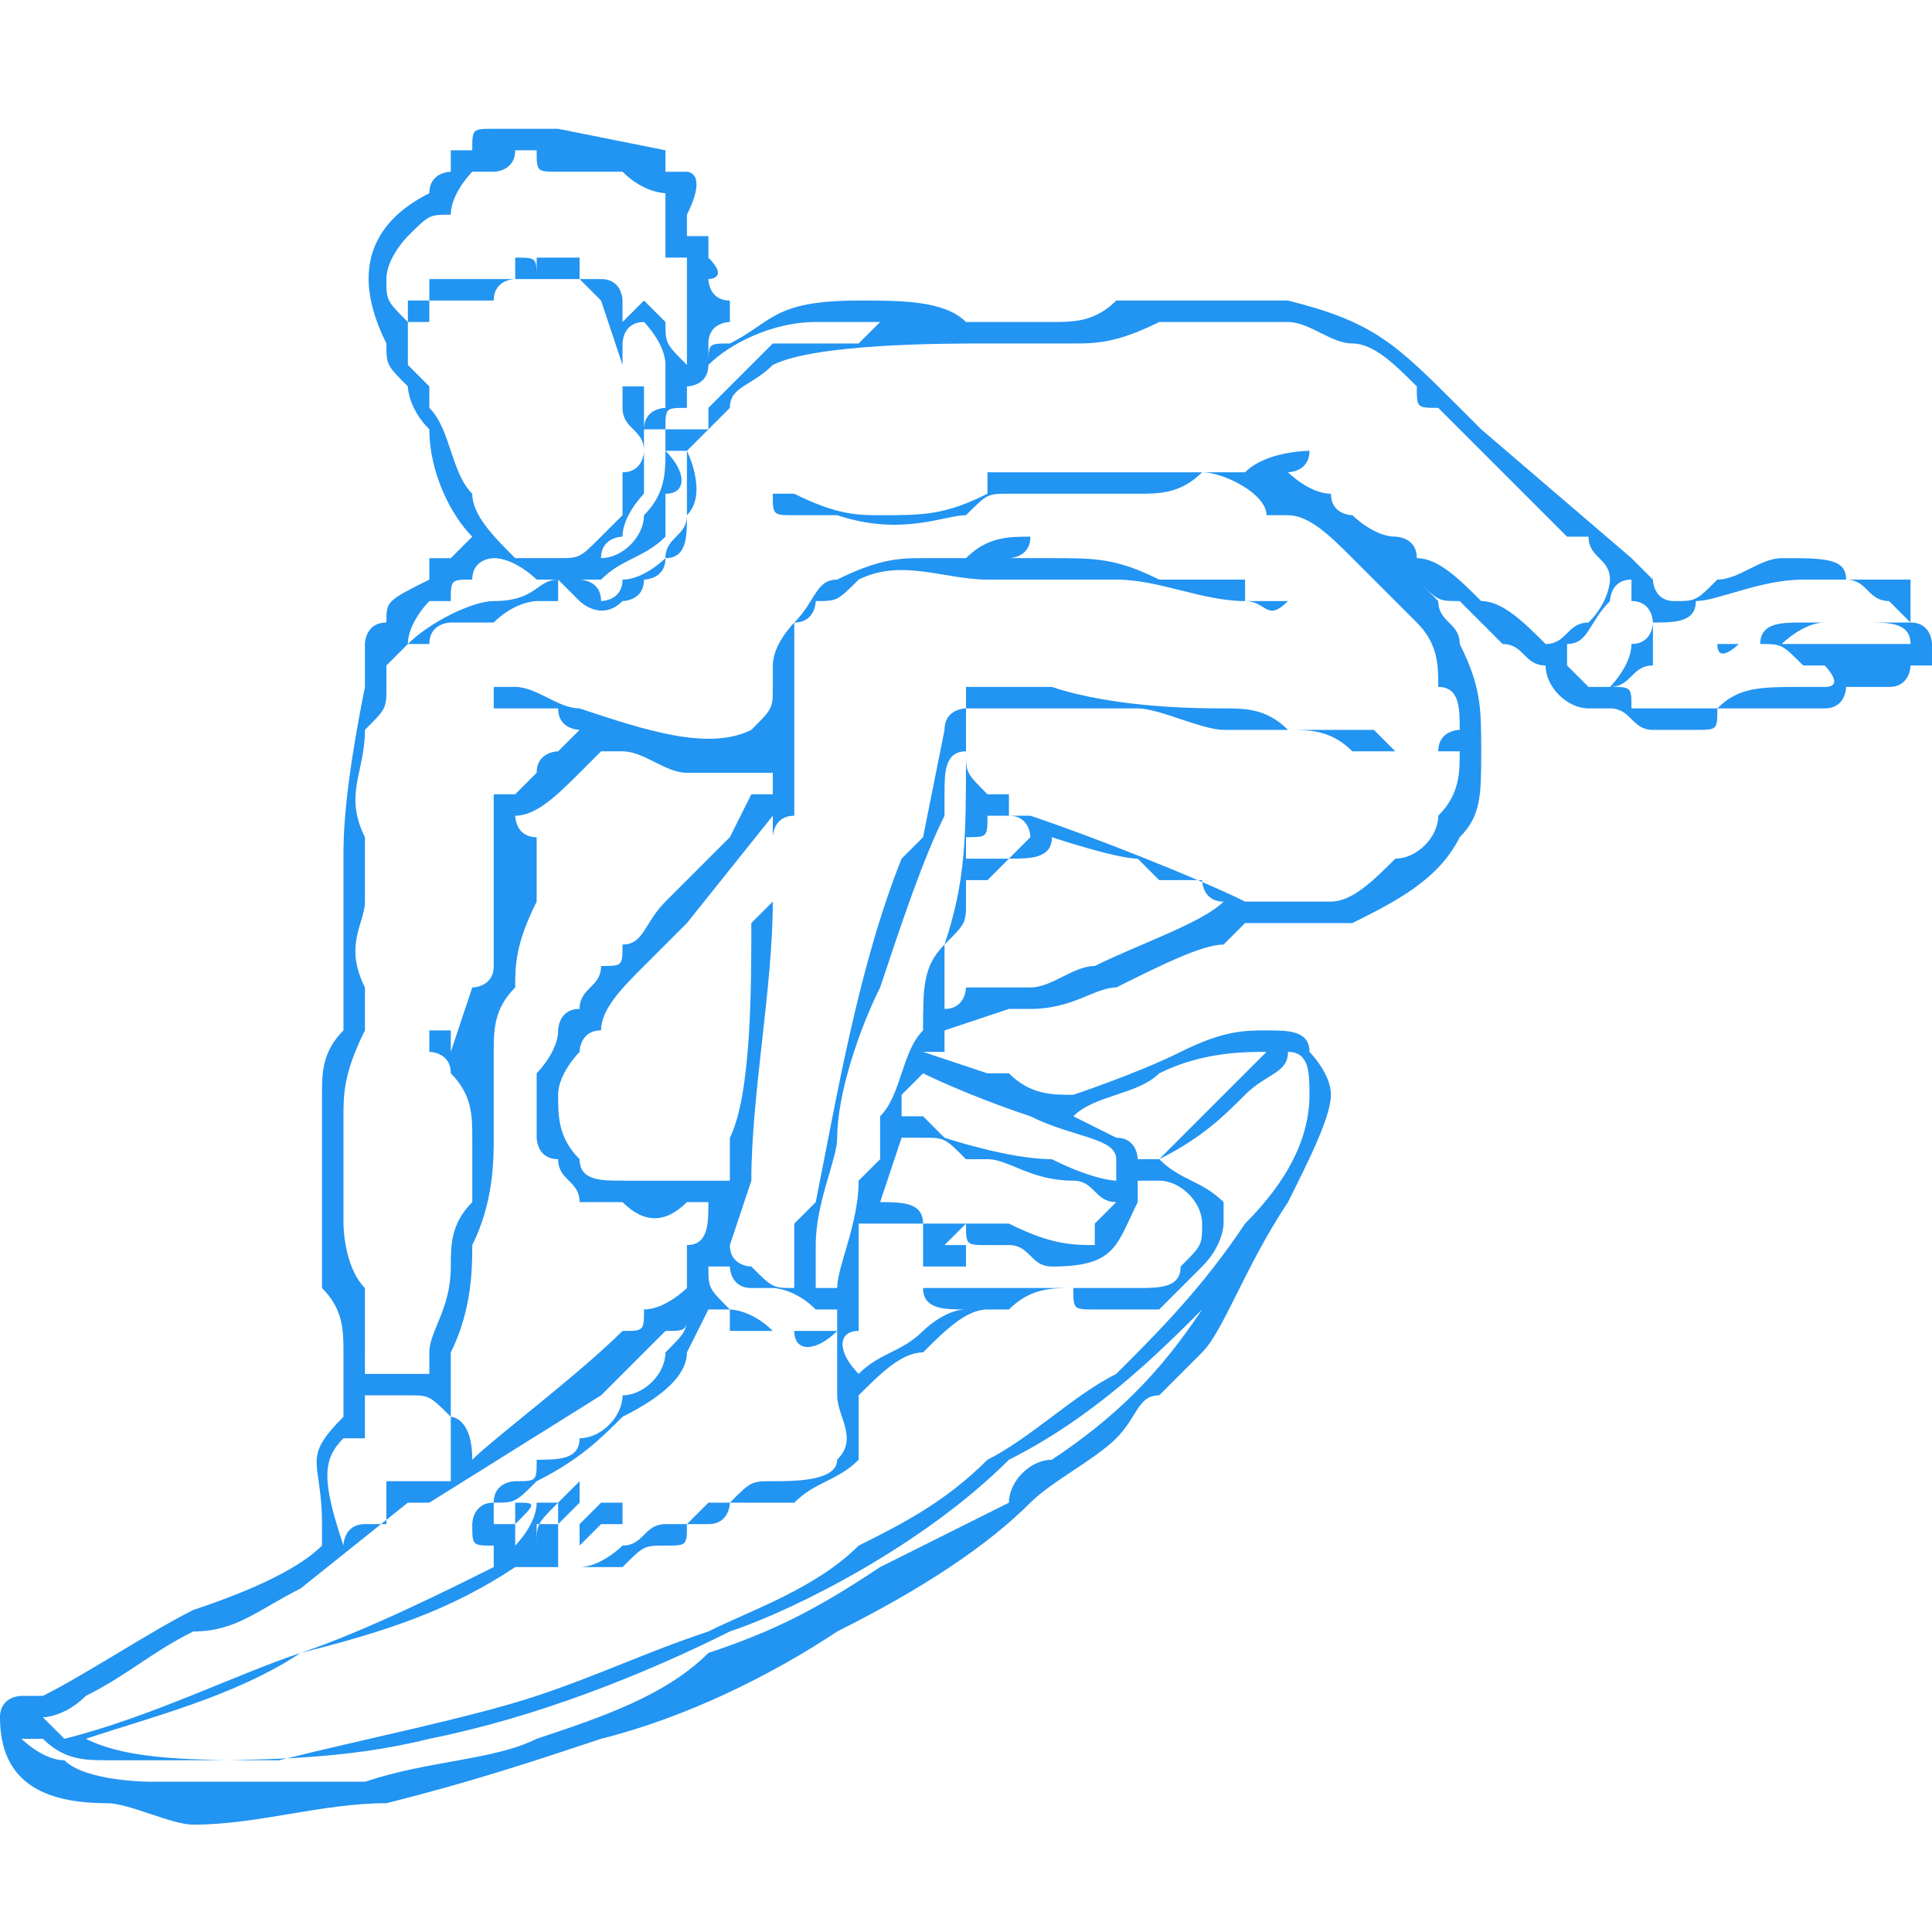 <?xml version="1.0" encoding="UTF-8"?> <!-- Creator: CorelDRAW X7 --> <svg xmlns="http://www.w3.org/2000/svg" xmlns:xlink="http://www.w3.org/1999/xlink" xml:space="preserve" width="90px" height="90px" shape-rendering="geometricPrecision" text-rendering="geometricPrecision" image-rendering="optimizeQuality" fill-rule="evenodd" clip-rule="evenodd" viewBox="0 0 90 90"> <g id="Слой_x0020_1">  <path fill="#2294F2" d="M20 70l0 0 -1 0 -5 4c-2,1 -3,2 -5,2 -2,1 -3,2 -5,3 0,0 0,0 0,0 -1,1 -2,1 -2,1 0,0 0,0 1,1 0,0 0,0 0,0l0 0c4,-1 8,-3 11,-4 3,-1 7,-3 9,-4 0,0 0,0 0,-1 0,0 0,0 0,0 -1,0 -1,0 -1,-1 0,0 0,-1 1,-1 0,0 0,0 0,0 0,-1 1,-1 1,-1 1,0 1,0 1,-1 1,0 2,0 2,-1 1,0 2,-1 2,-2 1,0 2,-1 2,-2 1,-1 1,-1 1,-2 0,1 0,1 -1,1 0,0 0,0 0,0l-3 3 0 0 0 0 -8 5 0 0zm-16 11c2,1 5,1 9,1 4,-1 9,-2 12,-3 3,-1 5,-2 8,-3 2,-1 5,-2 7,-4 2,-1 4,-2 6,-4 2,-1 4,-3 6,-4 2,-2 4,-4 6,-7 2,-2 3,-4 3,-6 0,-1 0,-2 -1,-2 0,0 0,0 0,0 0,1 -1,1 -2,2 -1,1 -2,2 -4,3l0 0c1,1 2,1 3,2 0,0 0,0 0,1 0,0 0,1 -1,2 -1,1 -1,1 -2,2 -1,0 -1,0 -1,0 -1,0 -2,0 -2,0 -1,0 -1,0 -1,-1 -1,0 -2,0 -3,1 -1,0 -1,0 -1,0l0 0c-1,0 -2,1 -3,2 -1,0 -2,1 -3,2 0,0 0,0 0,0 0,2 0,3 0,3 -1,1 -2,1 -3,2 0,0 -1,0 -1,0 -1,0 -1,0 -2,0 0,0 0,1 -1,1 0,0 0,0 0,0 0,0 -1,0 -1,0 0,1 0,1 -1,1l0 0c-1,0 -1,0 -2,1 -1,0 -1,0 -1,0 0,0 -1,0 -1,0 0,0 0,0 -1,0 0,0 0,0 0,0 -1,0 -1,0 -1,0l0 0c0,0 0,0 -1,0l0 0c-3,2 -6,3 -10,4 -3,2 -7,3 -10,4l0 0zm55 -32c0,0 0,0 0,0 -1,0 -3,0 -5,1 -1,1 -3,1 -4,2l2 1c1,0 1,1 1,1 0,0 0,0 0,0 0,0 0,0 1,0 1,-1 2,-2 3,-3 1,-1 2,-2 2,-2l0 0zm-14 12c-1,0 -2,0 -2,-1 0,0 0,-1 0,-1 0,0 0,0 0,0 0,-1 0,-1 0,-1 0,0 0,0 0,-1 0,0 0,0 -1,0 0,0 -1,0 -2,0 0,0 0,1 0,2 0,0 0,1 0,2 0,0 0,1 0,1 -1,0 -1,1 0,2 1,-1 2,-1 3,-2 0,0 1,-1 2,-1l0 0zm-28 4c0,0 0,0 0,0 0,1 0,1 0,2 -1,0 -1,0 -1,0 -1,1 -1,2 0,5 0,0 0,-1 1,-1 0,0 0,0 0,0 0,0 0,0 0,0 0,0 0,0 1,0 0,0 0,0 0,0 0,-1 0,-1 0,-1 0,0 0,0 0,0 0,-1 0,-1 0,-1 1,0 1,0 1,0 1,0 1,0 1,0 0,0 0,0 1,0 0,0 0,-1 0,-1 0,0 0,0 0,-1 0,0 0,0 0,-1 0,0 0,0 0,0 -1,-1 -1,-1 -2,-1 0,0 0,0 -1,0 0,0 -1,0 -1,0l0 0zm22 -3c-1,1 -2,1 -2,0 -1,0 -2,0 -3,0 0,0 0,0 0,-1 0,0 0,0 -1,0l-1 2c0,1 -1,2 -3,3 -1,1 -2,2 -4,3 0,0 0,0 0,0 -1,1 -1,1 -2,1 0,1 0,1 0,2l0 -1 0 0c0,0 0,0 0,0 0,0 0,0 0,0 0,0 1,0 1,0l0 0c0,-1 0,-1 0,-1l0 0c1,0 1,0 0,1 0,0 0,0 0,0 0,0 0,1 0,1l0 0c0,0 0,0 0,0 0,0 1,-1 1,-2 0,0 0,0 0,0 0,0 0,0 1,0 0,0 0,0 0,0l0 0 0 0c0,0 0,0 0,0 0,0 0,0 0,0l0 0c0,0 0,0 0,0 -1,1 -1,1 -1,2 0,0 0,0 0,0 0,1 0,1 0,1 0,-1 0,-1 0,-2 0,0 0,0 1,0 0,-1 0,-1 0,-1 1,-1 1,-1 1,-1l0 0 0 0c0,1 0,1 0,1 0,0 0,0 -1,1 0,0 0,0 0,1 0,0 0,0 0,1l1 0c0,-1 0,-1 0,-1 0,-1 0,-1 0,-1 0,0 1,-1 1,-1 0,0 0,0 0,0 1,0 1,0 1,0 0,0 0,0 0,1l0 0 0 0c0,0 0,0 -1,0 0,0 0,0 0,0 0,0 0,0 -1,1 0,0 0,0 0,0 0,0 0,1 0,1 1,0 2,-1 2,-1 0,0 0,0 0,0 1,0 1,-1 2,-1 0,0 0,0 1,0 0,0 1,-1 1,-1 0,0 1,0 1,0 1,-1 1,-1 2,-1 1,0 3,0 3,-1 1,-1 0,-2 0,-3 0,0 0,-1 0,-1 0,0 0,-1 0,-1 0,0 0,0 0,-1l0 0zm17 -1c-2,2 -5,5 -9,7 -4,4 -10,7 -13,8 -4,2 -9,4 -14,5 -4,1 -8,1 -12,1 -1,0 -2,0 -3,0 -1,0 -2,0 -3,-1 0,0 0,0 0,0 0,0 -1,0 -1,0 0,0 1,1 2,1 1,1 4,1 4,1l1 0c1,0 3,0 4,0 2,0 3,0 5,0 3,-1 6,-1 8,-2 3,-1 6,-2 8,-4 3,-1 5,-2 8,-4 2,-1 4,-2 6,-3 0,-1 1,-2 2,-2 3,-2 5,-4 7,-7l0 0zm-36 2c0,0 -1,0 -1,0 -1,0 -1,0 -2,0l0 1c2,0 2,0 3,0 0,1 0,1 0,1l0 -2 0 0zm19 -2c0,0 -1,0 -1,0 -1,-1 -2,-1 -2,-1 0,0 0,0 -1,0 0,0 0,0 0,0 -1,0 -1,-1 -1,-1 0,0 0,0 -1,0 0,1 0,1 1,2 0,0 1,0 2,1 0,0 0,0 1,0 0,0 0,0 1,0 0,0 1,0 1,0 0,-1 0,-1 0,-1l0 0zm4 -2l0 0c0,1 0,1 0,1 1,0 1,0 1,0l0 0c0,0 0,0 1,0 0,0 0,0 0,0 1,0 1,0 2,0 0,0 1,0 1,0 1,0 2,0 3,0 1,0 1,0 2,0 1,0 2,0 2,-1 1,-1 1,-1 1,-2 0,-1 -1,-2 -2,-2 0,0 0,0 0,0 0,0 -1,0 -1,0 0,-1 0,-1 0,-1 0,1 0,1 0,1 0,0 0,1 0,1l0 0c-1,2 -1,3 -4,3 -1,0 -1,-1 -2,-1 0,0 -1,0 -1,0 0,0 0,0 0,0 -1,0 -1,0 -1,-1 -1,1 -1,1 -1,1 0,0 0,0 0,0 0,0 0,0 0,0 -1,0 -1,0 -1,0l1 0c0,0 1,0 1,0 0,0 0,0 0,1 0,0 0,0 -1,0 0,0 -1,0 -1,0l0 0zm9 -3c-1,0 -1,-1 -2,-1 -2,0 -3,-1 -4,-1 0,0 -1,0 -1,0 -1,-1 -1,-1 -2,-1l0 0c0,0 -1,0 -1,0l-1 3c1,0 2,0 2,1l1 0c0,0 2,0 3,0 2,1 3,1 4,1 0,0 0,0 0,-1 0,0 1,-1 1,-1l0 0zm0 -2c0,-1 -2,-1 -4,-2 -3,-1 -5,-2 -5,-2 0,0 -1,1 -1,1 0,0 0,1 0,1 0,0 1,0 1,0l1 1c0,0 3,1 5,1 2,1 3,1 3,1 0,0 0,0 0,-1 0,0 0,0 0,0zm7 -6c1,0 2,0 2,1 0,0 1,1 1,2 0,1 -1,3 -2,5 -2,3 -3,6 -4,7 -1,1 -1,1 -2,2 -1,0 -1,1 -2,2 -1,1 -3,2 -4,3 -2,2 -5,4 -9,6 -3,2 -7,4 -11,5 -3,1 -6,2 -10,3 -3,0 -6,1 -9,1l0 0c-1,0 -3,-1 -4,-1 -3,0 -5,-1 -5,-4 0,-1 1,-1 1,-1 1,0 1,0 1,0 2,-1 5,-3 7,-4 3,-1 5,-2 6,-3 0,-1 0,-1 0,-1 0,-3 -1,-3 1,-5 0,-1 0,-1 0,-2 0,0 0,0 0,-1 0,-1 0,-2 -1,-3 0,-2 0,-4 0,-7 0,-1 0,-2 0,-2 0,-1 0,-2 1,-3 0,0 0,0 0,-1 0,0 0,0 0,0 0,-2 0,-3 0,-4 0,-1 0,-2 0,-2 0,-1 0,-1 0,-1 0,-1 0,-3 1,-8 0,-1 0,-1 0,-1 0,-1 0,-1 0,-1 0,0 0,-1 1,-1 0,-1 0,-1 2,-2l0 -1c0,0 1,0 1,0 0,0 0,0 0,0 1,-1 1,-1 1,-1 0,0 0,0 0,0 -1,-1 -2,-3 -2,-5 -1,-1 -1,-2 -1,-2 -1,-1 -1,-1 -1,-2 -2,-4 0,-6 2,-7 0,-1 1,-1 1,-1 0,-1 0,-1 0,-1 0,0 0,0 1,0 0,-1 0,-1 1,-1 0,0 0,0 0,0 0,0 1,0 1,0 0,0 1,0 1,0 0,0 0,0 0,0 0,0 0,0 1,0 5,1 5,1 5,1 0,1 0,1 0,1 0,0 0,0 0,0 0,0 1,0 1,0 0,0 1,0 0,2 0,0 0,0 0,1 0,0 0,0 1,0 0,0 0,0 0,1 0,0 0,0 0,0 1,1 0,1 0,1 0,0 0,0 0,0 0,0 0,1 1,1 0,0 0,0 0,1 0,0 -1,0 -1,1 0,0 0,0 0,1 0,-1 0,-1 1,-1 2,-1 2,-2 6,-2 2,0 4,0 5,1 2,0 3,0 4,0 1,0 2,0 3,-1l1 0c0,0 1,0 1,0 2,0 4,0 6,0 4,1 5,2 8,5 0,0 1,1 1,1l7 6c0,0 1,1 1,1 0,0 0,1 1,1 1,0 1,0 2,-1 1,0 2,-1 3,-1l0 0c2,0 3,0 3,1 1,0 2,0 3,0 0,1 0,1 0,2 0,0 0,0 0,0 1,0 1,1 1,1 0,0 0,0 0,0 0,1 0,1 0,1 0,0 -1,0 -1,0 0,0 0,1 -1,1 0,0 -1,0 -2,0 0,0 0,0 0,0 0,0 0,1 -1,1 0,0 -1,0 -1,0 -1,0 -1,0 -2,0 -1,0 -1,0 -2,0 0,1 0,1 -1,1 -1,0 -1,0 -2,0 -1,0 -1,-1 -2,-1 0,0 0,0 0,0 0,0 -1,0 -1,0 -1,0 -2,-1 -2,-2 -1,0 -1,-1 -2,-1 0,0 -1,-1 -2,-2 -1,0 -1,0 -2,-1 1,1 1,1 1,1 0,1 1,1 1,2 1,2 1,3 1,5 0,2 0,3 -1,4 -1,2 -3,3 -5,4 -2,0 -3,0 -5,0 0,0 0,0 -1,1 -1,0 -3,1 -5,2 -1,0 -2,1 -4,1 0,0 0,0 -1,0l0 0c0,0 -3,1 -3,1 0,0 0,0 0,1 0,0 0,0 -1,0l3 1c0,0 1,0 1,0 1,1 2,1 3,1 0,0 3,-1 5,-2 2,-1 3,-1 4,-1l0 0zm-2 -6c0,0 0,0 0,0 0,0 0,0 0,0 -1,0 -1,-1 -1,-1 0,0 0,0 -1,0 0,0 0,0 -1,0 0,0 0,0 -1,-1l0 0c-1,0 -4,-1 -4,-1 0,1 -1,1 -2,1l0 0c-1,1 -1,1 -1,1 -1,0 -1,0 -1,0 0,0 0,0 0,1l0 0c0,1 0,1 -1,2 0,1 0,2 0,3 0,0 0,0 0,0 1,0 1,-1 1,-1 1,0 2,0 3,0 1,0 2,-1 3,-1 2,-1 5,-2 6,-3l0 0 0 0zm-9 -3c0,0 0,-1 -1,-1 -1,0 -1,0 -1,0 0,1 0,1 -1,1 0,1 0,1 0,1 1,0 2,0 2,0 1,-1 1,-1 1,-1zm40 -8c0,0 0,0 -1,0 0,0 -1,0 -1,0 0,0 0,0 0,0 0,0 0,0 0,0 0,0 1,0 1,0 0,0 1,0 1,0l0 0zm-20 4c0,0 0,0 0,0 0,0 -1,0 -1,0 -1,0 -2,0 -3,0 -1,0 -1,0 -1,0 -1,-1 -2,-1 -3,-1 -1,0 -2,0 -3,0 -1,0 -3,-1 -4,-1 -2,0 -3,0 -5,0 0,0 0,0 0,0 -1,0 -2,0 -3,0 0,1 0,1 0,2 0,1 0,1 1,2 0,0 0,0 1,0 0,0 0,0 0,1l1 0c3,1 8,3 10,4 1,0 3,0 4,0 1,0 2,-1 3,-2 1,0 2,-1 2,-2 1,-1 1,-2 1,-3l0 0zm-36 20c1,0 1,0 1,0 0,0 1,0 1,0 0,0 0,-1 0,-1 0,0 0,0 0,-1 1,-2 1,-7 1,-10l1 -1c0,0 0,0 0,0 0,-2 0,-3 0,-4l-4 5 -1 1c0,0 -1,1 -1,1l0 0c-1,1 -2,2 -2,3 -1,0 -1,1 -1,1 0,0 -1,1 -1,2 0,0 0,0 0,0 0,1 0,2 1,3 0,1 1,1 2,1 0,0 1,0 1,0 0,0 1,0 1,0 0,0 1,0 1,0l0 0zm57 -25c0,-1 -1,-1 -2,-1 0,0 0,0 -1,0 0,0 -1,0 -1,0 -1,0 -2,1 -2,1 0,0 0,0 0,0 1,0 1,0 1,0 1,0 1,0 1,0 1,0 1,0 1,0 0,0 1,0 1,0 1,0 2,0 2,0l0 0zm0 -1c-1,-1 -1,-1 -1,-1 -1,0 -1,-1 -2,-1 0,0 0,0 -1,0 0,0 -1,0 -1,0 -2,0 -4,1 -5,1 0,1 -1,1 -2,1 0,0 0,1 0,2 -1,0 -1,1 -2,1 1,0 1,0 1,1 0,0 1,0 1,0 1,0 2,0 3,0 1,-1 2,-1 4,-1l0 0c0,0 1,0 1,0 1,0 0,-1 0,-1 0,0 0,0 -1,0 -1,-1 -1,-1 -2,-1 -1,0 -1,0 -1,0l0 0c0,0 -1,1 -1,0 0,0 0,0 0,0 1,0 1,0 1,0 0,0 0,0 0,0 1,0 1,0 1,0 0,-1 1,-1 2,-1 1,0 2,0 3,0 0,0 1,0 2,0l0 0zm-45 9c-1,2 -2,5 -3,8 -1,2 -2,5 -2,7 0,1 -1,3 -1,5 0,1 0,2 0,2l1 0c0,-1 1,-3 1,-5 1,-1 1,-1 1,-1l0 -2c1,-1 1,-3 2,-4 0,-2 0,-3 1,-4 1,-3 1,-5 1,-9 -1,0 -1,1 -1,2 0,0 0,0 0,1l0 0zm-8 -2c-1,0 -1,0 -2,0 -1,0 -1,0 -2,0 -1,0 -2,-1 -3,-1 0,0 -1,0 -1,0 0,0 0,0 -1,1 -1,1 -2,2 -3,2 0,0 0,1 1,1 0,1 0,2 0,3 -1,2 -1,3 -1,4 -1,1 -1,2 -1,3l0 0c0,0 0,1 0,1 0,0 0,0 0,0l0 1c0,0 0,0 0,1 0,0 0,0 0,1 0,1 0,3 -1,5 0,1 0,3 -1,5 0,1 0,1 0,1 0,1 0,1 0,2 0,0 1,0 1,2l0 0c1,-1 5,-4 7,-6 1,0 1,0 1,-1l0 0c1,0 2,-1 2,-1 0,0 0,0 0,0 0,0 0,0 0,-1 0,0 0,0 0,0 0,0 0,-1 0,-1l0 0c1,0 1,-1 1,-2 0,0 -1,0 -1,0 -1,1 -2,1 -3,0 -1,0 -1,0 -2,0 0,-1 -1,-1 -1,-2 -1,0 -1,-1 -1,-1 0,-1 0,-2 0,-3 0,0 1,-1 1,-2 0,0 0,-1 1,-1 0,-1 1,-1 1,-2 1,0 1,0 1,-1 1,0 1,-1 2,-2 1,-1 2,-2 3,-3l1 -2c0,0 1,0 1,0 0,-1 0,-1 0,-1l0 0zm37 -5c0,0 0,0 0,0 1,1 1,1 1,1 0,0 1,0 1,0 0,0 1,-1 1,-2 1,0 1,-1 1,-1 0,0 0,0 0,0 0,0 0,-1 -1,-1 0,0 0,-1 0,-1 -1,0 -1,1 -1,1 0,0 0,0 0,0 -1,1 -1,2 -2,2 0,0 0,0 0,1l0 0zm-47 -4c0,0 0,0 -1,0 0,0 -1,-1 -2,-1 0,0 -1,0 -1,1 -1,0 -1,0 -1,1 0,0 -1,0 -1,0 0,0 -1,1 -1,2 1,-1 3,-2 4,-2 2,0 2,-1 3,-1l0 0zm1 0c0,0 0,0 0,0 0,0 1,0 1,1 0,0 1,0 1,-1 1,0 2,-1 2,-1 0,-1 1,-1 1,-2 0,-1 0,-1 0,-2 0,0 0,-1 0,-1 0,0 -1,0 -1,0 1,1 1,2 0,2 0,1 0,2 0,2 -1,1 -2,1 -3,2 -1,0 -1,0 -1,0l0 0zm48 0c0,-1 -1,-1 -1,-2 -1,0 -1,0 -1,0 -1,-1 -2,-2 -3,-3 -1,-1 -2,-2 -3,-3 -1,0 -1,0 -1,-1 -1,-1 -2,-2 -3,-2 -1,0 -2,-1 -3,-1 -1,0 -2,0 -3,0 -1,0 -2,0 -3,0 -2,1 -3,1 -4,1 -1,0 -2,0 -2,0 -1,0 -1,0 -1,0l-1 0c-2,0 -8,0 -10,1 -1,1 -2,1 -2,2 -1,1 -1,1 -2,2 0,0 1,2 0,3 0,1 0,2 -1,2 0,1 -1,1 -1,1 0,1 -1,1 -1,1 -1,1 -2,0 -2,0 0,0 -1,-1 -1,-1 0,0 0,1 0,1 0,0 0,0 -1,0 0,0 -1,0 -2,1 -1,0 -1,0 -2,0 0,0 -1,0 -1,1 0,0 -1,0 -1,0 0,0 -1,1 -1,1 0,0 0,1 0,1 0,1 0,1 -1,2 0,2 -1,3 0,5 0,0 0,0 0,1 0,0 0,1 0,1 0,0 0,0 0,1 0,1 -1,2 0,4 0,1 0,1 0,1 0,0 0,1 0,1 -1,2 -1,3 -1,4 0,2 0,3 0,5 0,0 0,2 1,3 0,1 0,2 0,3 2,0 2,0 2,0 1,0 1,0 1,0 0,-1 1,-2 1,-4 0,-1 0,-2 1,-3 0,-1 0,-2 0,-3 0,-1 0,-2 -1,-3 0,0 0,0 0,0 0,-1 -1,-1 -1,-1l0 -1 1 0c0,0 0,1 0,1 0,0 0,0 0,0l1 -3c0,0 1,0 1,-1 0,0 0,-1 0,-1 0,-2 0,-3 0,-4 0,-1 0,-2 0,-2 0,-1 0,-1 0,-1 0,0 0,0 0,0l0 0c0,0 0,0 0,0 0,0 0,0 0,0 0,0 0,0 1,0 0,0 0,0 0,0 0,0 1,-1 1,-1 0,-1 1,-1 1,-1 0,0 1,-1 1,-1 0,0 -1,0 -1,-1l-1 0c0,0 0,0 0,0 -1,0 -1,0 -1,0 0,0 0,0 0,0 0,0 0,0 -1,0 0,0 0,0 0,-1l0 0c0,0 0,0 0,0 0,0 0,0 0,0 0,0 0,0 0,0l0 0c1,0 1,0 1,0 0,0 0,0 0,0 1,0 2,1 3,1 0,0 0,0 0,0 3,1 6,2 8,1 1,-1 1,-1 1,-2 0,0 0,0 0,-1 0,-1 1,-2 1,-2 1,-1 1,-2 2,-2 2,-1 3,-1 4,-1 0,0 0,0 1,0 0,0 1,0 1,0 1,-1 2,-1 3,-1l0 0 0 0 0 0c0,1 -1,1 -1,1 -1,0 -1,0 -1,0l0 0c0,0 0,0 0,0 0,0 0,0 0,0 1,0 1,0 2,0 0,0 1,0 1,0 2,0 3,0 5,1 1,0 3,0 4,0 0,1 0,1 0,1 1,0 1,0 1,0 1,0 1,0 1,0 -1,1 -1,0 -2,0 0,0 0,0 0,0 -2,0 -4,-1 -6,-1 -1,0 -3,0 -5,0l-1 0c-2,0 -4,-1 -6,0 -1,1 -1,1 -2,1 0,0 0,1 -1,1 0,1 0,1 0,2 0,0 0,1 0,1 0,2 0,4 0,6 -1,0 -1,1 -1,1 0,1 0,2 0,3 0,4 -1,9 -1,13l-1 3c0,1 1,1 1,1 1,1 1,1 2,1 0,-1 0,-2 0,-3 0,0 1,-1 1,-1 1,-5 2,-11 4,-16l1 -1 1 -5c0,-1 1,-1 1,-1 0,0 0,0 0,0l0 -1 0 0c1,0 2,0 4,0 3,1 7,1 8,1 1,0 2,0 3,1 1,0 2,0 3,0 0,0 0,0 1,0 0,0 1,1 1,1 1,0 2,0 2,0 0,-1 1,-1 1,-1 0,-1 0,-2 -1,-2 0,-1 0,-2 -1,-3 -1,-1 -2,-2 -3,-3 -1,-1 -2,-2 -3,-2l-1 0c0,-1 -2,-2 -3,-2 -1,1 -2,1 -3,1 -1,0 -2,0 -3,0 -1,0 -1,0 -1,0 -1,0 -2,0 -2,0 -1,0 -1,0 -2,1 -1,0 -3,1 -6,0 0,0 -1,0 -2,0l0 0c0,0 0,0 0,0 -1,0 -1,0 -1,-1 -1,0 -1,0 -1,0 0,0 1,0 1,0 0,0 0,0 0,0 0,0 0,0 0,0l1 0c2,1 3,1 4,1 2,0 3,0 5,-1 0,-1 0,-1 0,-1 0,0 1,0 1,0 0,0 0,0 0,0 2,0 3,0 5,0 2,0 3,0 5,0 0,0 0,0 1,0 1,-1 3,-1 3,-1l0 0 0 0 0 0c0,1 -1,1 -1,1l0 0c0,0 1,1 2,1 0,1 1,1 1,1 0,0 1,1 2,1 0,0 1,0 1,1 1,0 2,1 3,2 1,0 2,1 3,2 1,0 1,-1 2,-1 1,-1 1,-2 1,-2l0 0zm-32 -12c-1,0 -3,0 -5,0 -2,0 -4,1 -5,2 0,1 -1,1 -1,1l0 0c0,1 0,1 0,1 -1,0 -1,0 -1,1l1 0c0,0 0,0 1,0 0,-1 0,-1 0,-1 1,-1 2,-2 3,-3 1,0 2,0 4,0 0,0 1,-1 1,-1 1,0 2,0 2,0l0 0zm-19 -2c0,0 0,0 0,0 0,0 0,0 0,0 0,0 -1,0 -1,1 0,0 -1,0 -2,0l0 0 0 0c0,0 0,0 0,0 0,0 0,0 0,0l-1 0 0 1 0 0c0,0 0,0 0,0 0,0 -1,0 -1,0l0 0c0,1 0,2 0,2 0,0 0,0 1,1 0,0 0,0 0,1 1,1 1,3 2,4 0,1 1,2 2,3 1,0 2,0 2,0 1,0 1,0 2,-1 0,0 1,-1 1,-1 0,-1 0,-1 0,-2 1,0 1,-1 1,-1 0,-1 -1,-1 -1,-2 0,0 0,-1 0,-1 0,0 0,0 0,0 1,0 1,0 1,0 0,0 0,0 0,0 0,0 0,1 0,1 0,1 0,2 0,2 0,0 0,0 0,1 0,0 0,1 0,1 0,0 -1,1 -1,2 0,0 -1,0 -1,1 0,0 0,0 0,0 0,0 0,0 0,0 1,0 2,-1 2,-2 1,-1 1,-2 1,-3 0,-1 0,-1 0,-1 -1,0 -1,0 -1,0l0 0 0 0c0,-1 1,-1 1,-1 0,0 0,0 0,0 0,-1 0,-2 0,-2 0,-1 -1,-2 -1,-2 0,0 0,0 0,0 -1,0 -1,1 -1,1 0,0 0,0 0,0 0,1 0,1 0,1l0 0 -1 -3c0,0 0,0 -1,-1 0,0 0,0 0,0 -1,0 -1,0 -1,0 0,0 0,0 0,0 0,0 -1,0 -1,0 0,0 0,0 -1,0l0 0 0 0 0 0zm5 -5c0,0 -1,0 -2,0 0,0 -1,0 -1,0 -1,0 -1,0 -1,-1 0,0 0,0 -1,0 0,1 -1,1 -1,1 0,0 0,0 -1,0 0,0 -1,1 -1,2 -1,0 -1,0 -2,1 0,0 -1,1 -1,2 0,1 0,1 1,2l0 0 0 -1 0 0c0,0 0,0 0,0 0,0 1,0 1,0l0 0c0,0 0,-1 0,-1 0,0 0,0 0,0 0,0 1,0 1,0 1,0 1,0 1,0 0,0 0,0 0,0 1,0 1,0 2,0 0,-1 0,-1 0,-1 1,0 1,0 1,1l0 -1c1,0 1,0 2,0 0,0 0,0 0,0 0,0 0,1 0,1 0,0 1,0 1,0 0,0 0,0 0,0l0 0 0 0c1,0 1,1 1,1 0,0 0,1 0,1l0 0 0 0c0,0 0,0 1,-1 0,0 0,0 1,1 0,1 0,1 1,2l0 0c0,0 0,-1 0,-1 0,0 0,-1 0,-1 0,0 0,0 0,-1l0 0 0 0c0,0 0,0 0,0l0 0c0,0 0,0 0,0 0,0 0,-1 0,-1 0,0 0,0 0,0 0,0 0,0 0,0 0,0 0,0 0,0 0,-1 0,-1 0,-1 0,0 0,0 -1,0 0,0 0,0 0,-1 0,0 0,0 0,0 0,0 0,0 0,0 0,0 0,0 0,0 0,0 0,0 0,-1l0 0c0,0 0,0 0,0 0,-1 0,-1 0,-1 0,0 0,0 0,0 0,0 -1,0 -2,-1l0 0 0 0 0 0z"></path> </g> </svg> 
